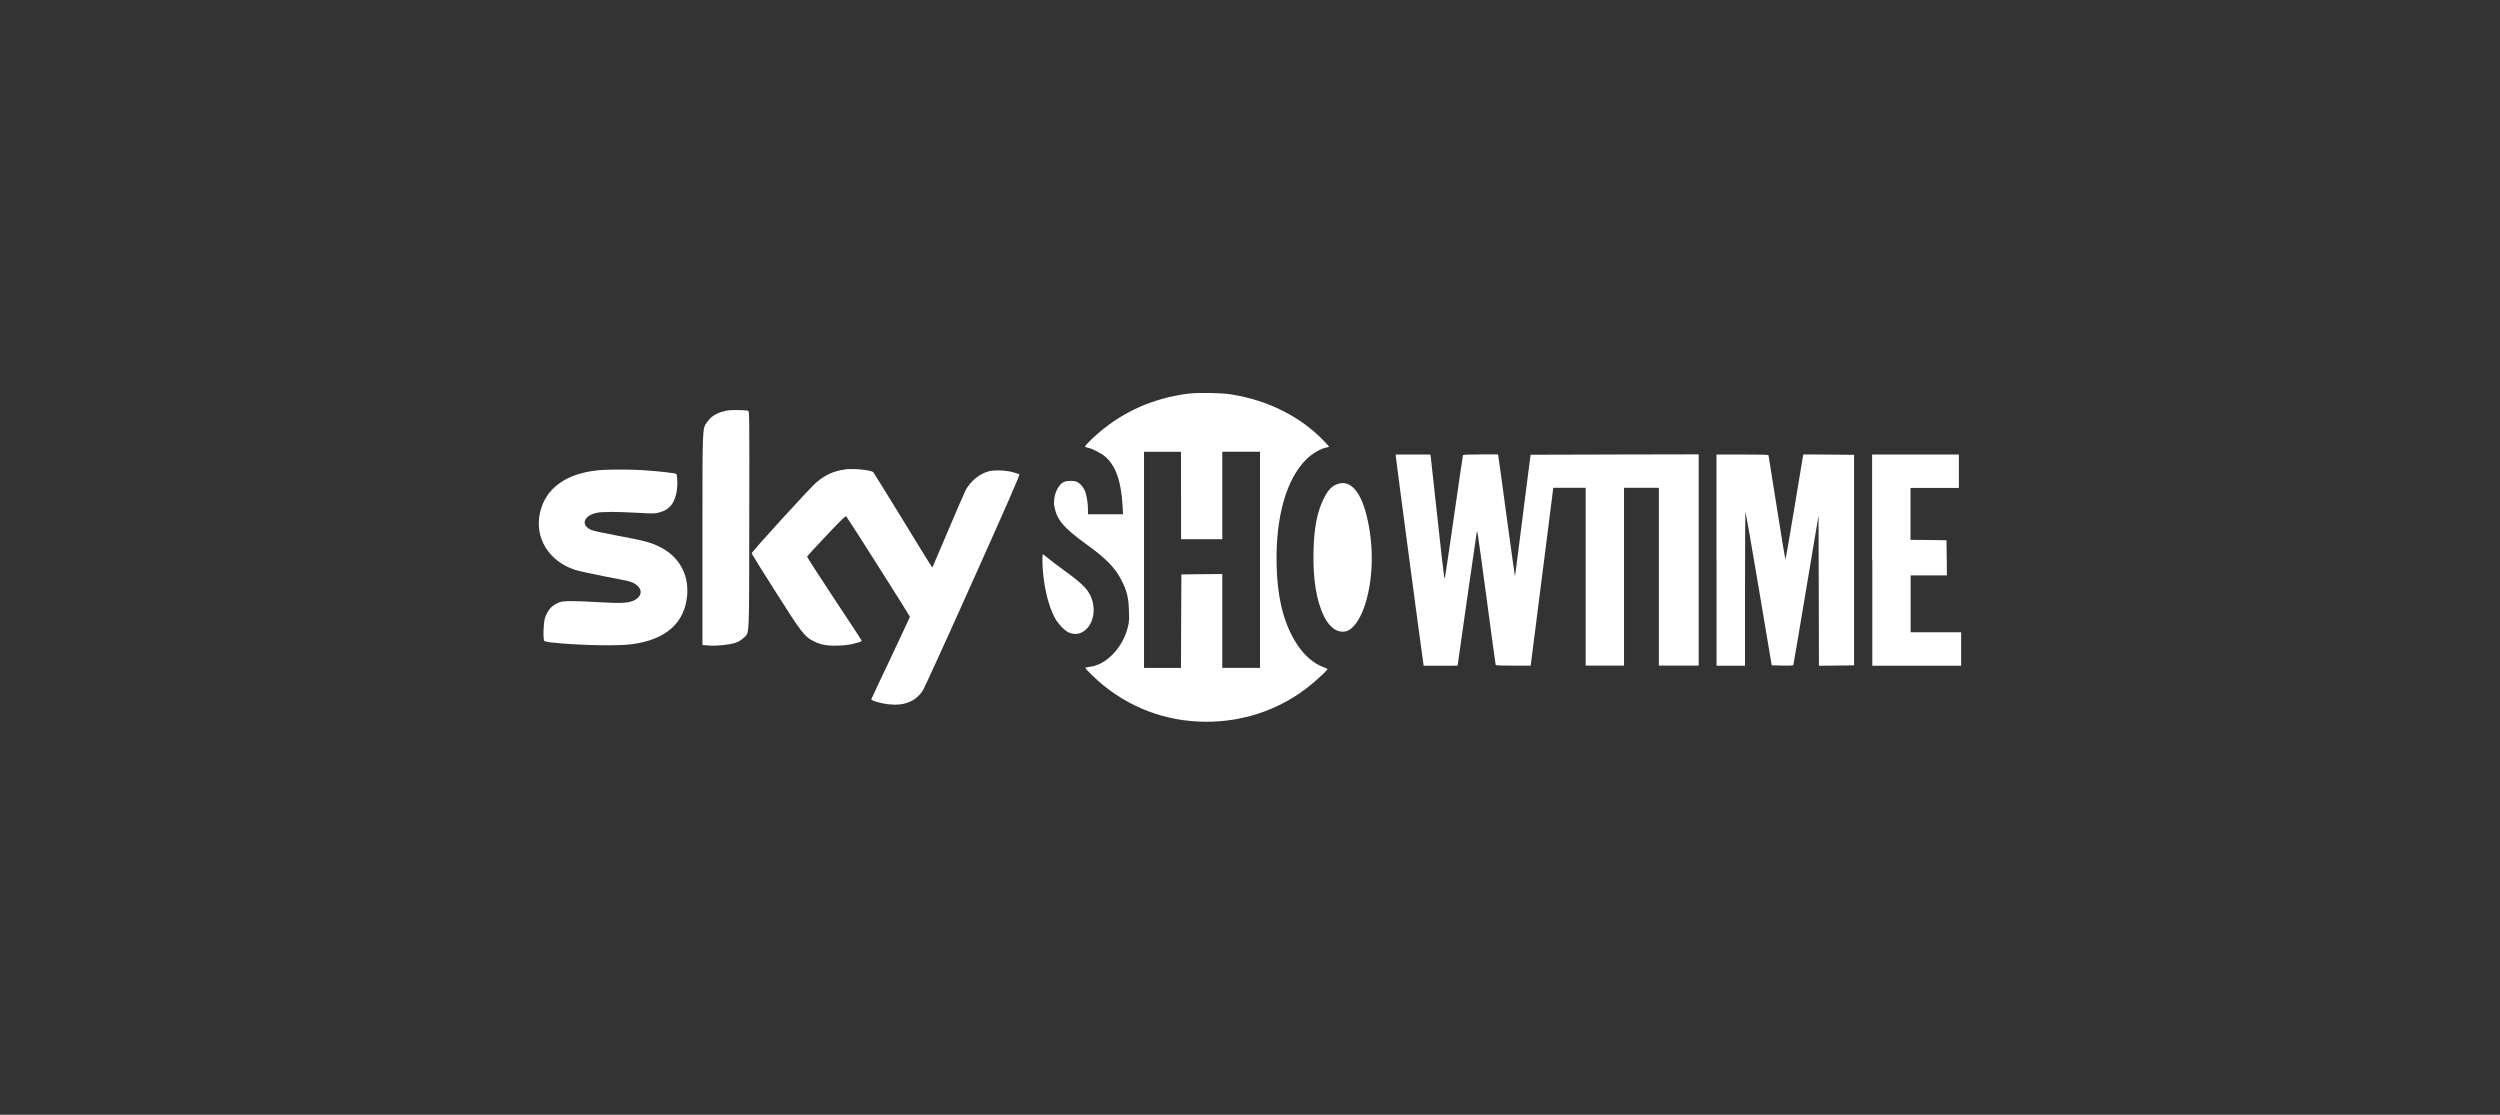 <?xml version="1.0" encoding="UTF-8"?>
<svg id="Layer_1" data-name="Layer 1" xmlns="http://www.w3.org/2000/svg" viewBox="0 0 305 136">
  <rect x="0" y="0" width="305" height="136" fill="#333333" stroke="none"/>
  <defs>
    <style>
      .cls-1 {
        fill: #fff;
        stroke-width: 0px;
      }
    </style>
  </defs>
  <path class="cls-1" d="M144.93,48.03c-4.12.52-7.84,2.15-10.86,4.75-.98.85-1.69,1.56-1.69,1.71,0,.04.16.1.36.14.5.09,1.62.67,2.11,1.09,1.28,1.13,1.93,2.98,2.1,5.95l.06,1.07h-4.28v-.59c0-.67-.1-1.4-.3-2.07-.16-.53-.63-1.12-1.06-1.3-.36-.15-1.16-.15-1.53,0-.82.34-1.42,1.82-1.21,3,.31,1.67,1.12,2.61,4.01,4.7,2.39,1.73,3.48,2.87,4.25,4.45.62,1.26.79,2,.84,3.56.04,1.14.03,1.4-.14,2.04-.62,2.52-2.66,4.62-4.68,4.83-.25.03-.48.08-.49.12-.06.09,1.4,1.5,2.26,2.19,3.82,3.05,8.35,4.54,13.27,4.37,4.32-.15,8.47-1.67,11.8-4.35.87-.69,2.21-1.94,2.21-2.05,0-.03-.23-.15-.5-.25-1.12-.4-2.29-1.39-3.12-2.63-1.66-2.45-2.48-5.58-2.59-9.75-.16-5.86,1.17-10.58,3.66-13.01.69-.67,1.74-1.28,2.37-1.39.2-.03.36-.08.36-.11s-.3-.37-.67-.75c-2.84-2.94-6.79-4.92-11.26-5.63-1.21-.2-4.08-.24-5.27-.09ZM144.09,60.44v5.34h5.03v-10.67h4.6v26.37h-4.6v-11.45l-2.49.02-2.5.03-.03,5.7-.02,5.71h-4.51v-26.37h4.51v5.34Z"/>
  <path class="cls-1" d="M88.8,50.07c-1.23.23-2,.64-2.51,1.4-.62.9-.59.06-.59,14.36v12.86l.73.06c.93.08,2.43-.07,3.21-.3.44-.14.7-.29,1.02-.58.8-.75.73.58.75-14.44.02-12.61.02-13.25-.13-13.31-.24-.1-2.01-.13-2.48-.04Z"/>
  <path class="cls-1" d="M170.29,55.68c0,.19,3.2,24.33,3.35,25.21l.05.33h2.07c1.14,0,2.07,0,2.07-.03,0-.09,2.26-15.87,2.31-16.11l.06-.3.07.3c.04.16.55,3.82,1.12,8.11s1.06,7.86,1.08,7.91c.03.09.54.11,2.15.11h2.12l.04-.29c.03-.15.65-5.03,1.38-10.84l1.34-10.57h3.95v21.69h4.68v-21.69h4.25v21.69h4.86v-25.77l-10.25.02-10.26.03-.8,6.25c-1.08,8.53-1.09,8.6-1.12,8.5-.02-.05-.46-3.25-.99-7.11-.52-3.87-.97-7.17-1.01-7.36l-.05-.32h-2.12c-1.62,0-2.13.03-2.16.1-.02.06-.51,3.37-1.08,7.36s-1.07,7.34-1.1,7.46l-.05.22-.07-.26c-.04-.15-.41-3.38-.82-7.2-.42-3.82-.77-7.11-.8-7.31l-.05-.36h-4.23v.23Z"/>
  <path class="cls-1" d="M209.42,68.34v12.88h3.47v-9.43c0-5.18.03-9.4.06-9.36.03.03.76,4.26,1.63,9.4l1.57,9.34,1.31.03c1.19.02,1.31,0,1.34-.13.03-.09.72-4.21,1.55-9.16l1.51-9.01.03,9.16.02,9.16,2.15-.02,2.14-.03v-25.68l-3.1-.03-3.09-.02-.05.23c-.03.14-.5,2.98-1.05,6.32-.56,3.34-1.03,6.14-1.07,6.23s-.49-2.63-1.05-6.2c-.55-3.5-1.01-6.41-1.03-6.47-.03-.08-.75-.1-3.19-.1h-3.16v12.88Z"/>
  <path class="cls-1" d="M228.42,68.34v12.88h10.84v-4.08h-6.16v-6.94h4.42l-.02-2.15-.03-2.14-2.19-.03-2.2-.02v-6.33h5.9v-4.08h-10.58v12.88Z"/>
  <path class="cls-1" d="M103.1,57.28c-1.33.16-2.41.64-3.5,1.57-.82.7-7.93,8.5-7.9,8.67.02.07,1.32,2.16,2.89,4.63,3.18,5.03,3.57,5.53,4.64,6.06.94.47,1.71.61,3.11.55,1.08-.04,1.47-.11,2.59-.45.1-.03.19-.1.19-.15s-1.5-2.35-3.35-5.12c-1.84-2.78-3.32-5.08-3.31-5.14.03-.06,1.08-1.21,2.36-2.56,1.89-2,2.34-2.43,2.43-2.33.18.19,7.76,12.14,7.76,12.23,0,.04-1.06,2.31-2.34,5.03-1.29,2.72-2.36,4.99-2.37,5.04-.03.16,1.13.5,2.05.61,1.97.23,3.35-.33,4.25-1.7.16-.25,2.91-6.26,6.09-13.37,4.45-9.93,5.76-12.93,5.67-12.99-.07-.03-.43-.16-.82-.26-.83-.23-2.27-.28-2.95-.09-1.12.31-2.21,1.22-2.79,2.31-.15.29-1.09,2.46-2.1,4.85-1.01,2.38-1.87,4.38-1.9,4.45-.1.16.36.85-3.74-5.83-1.87-3.05-3.45-5.6-3.51-5.67-.26-.27-2.36-.49-3.47-.36Z"/>
  <path class="cls-1" d="M73.03,57.37c-3.96.37-6.48,2.2-7.15,5.17-.69,3.09,1.08,5.96,4.33,7,.38.12,1.92.46,3.42.75,1.49.29,2.88.56,3.07.62,1.57.43,1.96,1.62.74,2.29-.7.38-1.56.43-4.33.27-3.07-.18-4.29-.18-4.82,0-.92.31-1.5.95-1.82,1.99-.18.62-.23,2.57-.06,2.73.06.06.41.14.78.18,3.22.36,8.08.47,9.93.22,4.16-.56,6.46-2.63,6.72-6.05.19-2.54-1.05-4.69-3.38-5.84-1.08-.53-1.88-.75-5.14-1.35-1.54-.29-2.96-.59-3.17-.69-1.34-.58-.98-1.75.66-2.1.68-.14,2.34-.14,4.95,0,1.9.11,2.13.1,2.64-.03,1.31-.34,1.96-1.17,2.19-2.81.09-.63.04-1.7-.08-1.9-.06-.1-1.96-.31-4.05-.46-1.41-.1-4.36-.1-5.42,0Z"/>
  <path class="cls-1" d="M162.93,59.15c-.58.29-.98.76-1.46,1.73-.79,1.62-1.15,3.51-1.22,6.33-.09,3.42.35,6.08,1.28,7.99.73,1.49,1.86,2.17,2.9,1.74.69-.29,1.45-1.35,1.95-2.72,1.18-3.24,1.3-7.68.3-11.5-.79-3.05-2.17-4.35-3.76-3.56Z"/>
  <path class="cls-1" d="M127.17,68.14c0,2.75.64,5.7,1.58,7.34.36.65,1.13,1.44,1.59,1.66,1.87.88,3.59-1.3,2.95-3.77-.33-1.24-1.01-2-3.29-3.65-.85-.62-1.82-1.34-2.14-1.62-.33-.27-.62-.49-.64-.49s-.04.24-.04.54Z"/>
</svg>